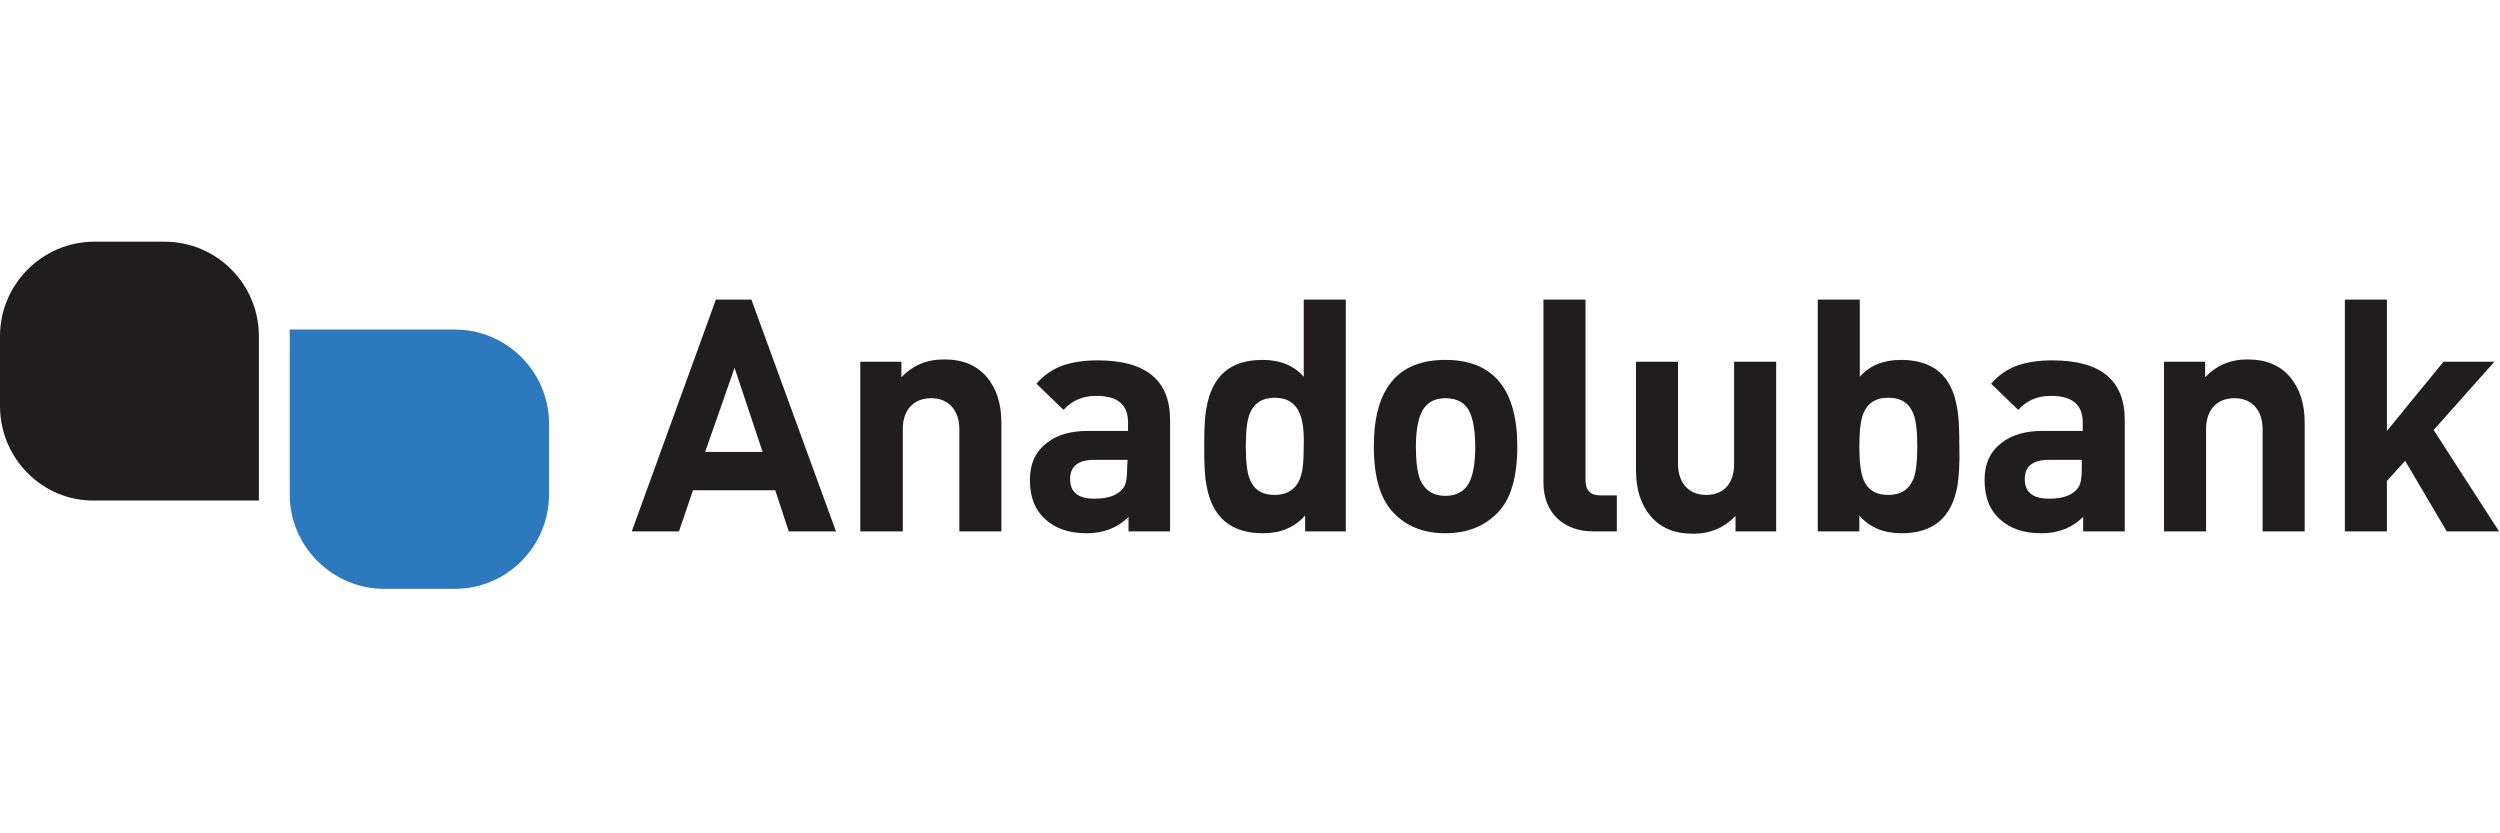 <svg width="300" height="100" viewBox="0 0 300 100" fill="none" xmlns="http://www.w3.org/2000/svg">
<path d="M54.561 70.664H46.15C39.869 70.664 34.766 65.561 34.766 59.336V39.542H54.561C60.841 39.542 65.888 44.645 65.888 50.869V59.28C65.888 65.561 60.841 70.664 54.561 70.664Z" fill="#2D79BE"/>
<path d="M11.327 29H19.738C26.019 29 31.065 34.103 31.065 40.327V60.065H11.271C5.103 60.121 0 55.019 0 48.738V40.327C0 34.103 5.103 29 11.327 29Z" fill="#201D1E"/>
<path d="M88.15 44.14L84.617 54.234H91.514L88.15 44.14ZM94.654 63.766L93.028 58.832H83.159L81.477 63.766H75.813L85.906 35.953H90.168L100.318 63.766H94.654Z" fill="#201D1E"/>
<path d="M115.121 63.766V51.486C115.121 49.299 113.888 47.785 111.757 47.785C109.57 47.785 108.336 49.243 108.336 51.486V63.766H103.234V43.411H108.168V45.262C109.514 43.86 111.196 43.131 113.271 43.131C115.514 43.131 117.196 43.804 118.43 45.262C119.551 46.608 120.168 48.402 120.168 50.701V63.766H115.121Z" fill="#201D1E"/>
<path d="M135.308 55.187H131.271C129.364 55.187 128.411 55.972 128.411 57.486C128.411 59.056 129.364 59.841 131.327 59.841C133.065 59.841 134.187 59.392 134.804 58.551C135.14 58.103 135.252 57.318 135.252 56.308L135.308 55.187ZM135.421 63.766V62.028C134.131 63.318 132.449 63.991 130.43 63.991C128.299 63.991 126.673 63.43 125.495 62.364C124.206 61.243 123.589 59.673 123.589 57.598C123.589 55.636 124.262 54.178 125.664 53.112C126.897 52.159 128.523 51.71 130.542 51.71H135.364V50.701C135.364 48.57 134.131 47.505 131.551 47.505C129.925 47.505 128.636 48.065 127.626 49.187L124.374 46.047C125.327 44.925 126.505 44.196 127.682 43.804C128.748 43.467 130.037 43.243 131.72 43.243C137.495 43.243 140.411 45.598 140.411 50.421V63.766H135.421Z" fill="#201D1E"/>
<path d="M156 49.692C155.495 48.402 154.486 47.729 152.972 47.729C151.458 47.729 150.449 48.402 149.944 49.692C149.664 50.421 149.495 51.71 149.495 53.561C149.495 55.411 149.664 56.701 149.944 57.43C150.449 58.776 151.458 59.392 152.972 59.392C154.43 59.392 155.495 58.72 156 57.43C156.336 56.589 156.449 55.299 156.449 53.505C156.505 51.822 156.336 50.533 156 49.692ZM156.617 63.766V61.86C155.327 63.318 153.645 63.991 151.57 63.991C147.701 63.991 145.458 62.084 144.785 58.271C144.561 57.206 144.505 55.636 144.505 53.561C144.505 51.542 144.561 49.972 144.785 48.907C145.458 45.093 147.645 43.187 151.514 43.187C153.589 43.187 155.271 43.86 156.449 45.206V35.953H161.495V63.766H156.617Z" fill="#201D1E"/>
<path d="M176.467 49.692C175.963 48.402 174.953 47.785 173.439 47.785C171.981 47.785 170.972 48.458 170.467 49.748C170.131 50.589 169.907 51.879 169.907 53.617C169.907 55.355 170.075 56.645 170.411 57.542C170.972 58.832 171.981 59.505 173.439 59.505C174.897 59.505 175.963 58.832 176.467 57.542C176.804 56.701 177.028 55.411 177.028 53.617C177.028 51.822 176.804 50.533 176.467 49.692ZM179.776 61.467C178.15 63.15 176.075 63.991 173.439 63.991C170.804 63.991 168.729 63.15 167.159 61.467C165.645 59.841 164.86 57.262 164.86 53.561C164.86 46.664 167.72 43.187 173.439 43.187C179.159 43.187 182.075 46.664 182.075 53.561C182.075 57.262 181.29 59.897 179.776 61.467Z" fill="#201D1E"/>
<path d="M191.159 63.766C187.626 63.766 185.215 61.523 185.215 57.935V35.953H190.262V57.598C190.262 58.832 190.822 59.449 192.056 59.449H194.019V63.766H191.159Z" fill="#201D1E"/>
<path d="M208.262 63.766V61.916C206.916 63.318 205.234 64.047 203.215 64.047C200.972 64.047 199.29 63.374 198.056 61.916C196.935 60.57 196.318 58.776 196.318 56.477V43.411H201.364V55.692C201.364 57.879 202.598 59.392 204.729 59.392C206.916 59.392 208.093 57.935 208.093 55.692V43.411H213.14V63.766H208.262Z" fill="#201D1E"/>
<path d="M229.626 49.692C229.121 48.402 228.168 47.729 226.598 47.729C225.028 47.729 224.075 48.402 223.57 49.692C223.29 50.421 223.121 51.71 223.121 53.561C223.121 55.411 223.29 56.701 223.57 57.43C224.075 58.776 225.084 59.392 226.598 59.392C228.112 59.392 229.121 58.72 229.626 57.43C229.907 56.701 230.075 55.411 230.075 53.561C230.075 51.71 229.907 50.421 229.626 49.692ZM234.897 58.271C234.224 62.084 232.037 63.991 228.168 63.991C226.093 63.991 224.355 63.318 223.121 61.86V63.766H218.131V35.953H223.178V45.206C224.355 43.86 226.037 43.187 228.112 43.187C231.981 43.187 234.224 45.093 234.841 48.907C235.065 49.972 235.121 51.542 235.121 53.561C235.178 55.636 235.065 57.206 234.897 58.271Z" fill="#201D1E"/>
<path d="M249.869 55.187H245.832C243.925 55.187 242.972 55.972 242.972 57.486C242.972 59.056 243.925 59.841 245.888 59.841C247.626 59.841 248.748 59.392 249.364 58.551C249.701 58.103 249.813 57.318 249.813 56.308V55.187H249.869ZM249.981 63.766V62.028C248.692 63.318 247.009 63.991 244.991 63.991C242.86 63.991 241.234 63.43 240.056 62.364C238.766 61.243 238.15 59.673 238.15 57.598C238.15 55.636 238.822 54.178 240.224 53.112C241.458 52.159 243.084 51.71 245.103 51.71H249.925V50.701C249.925 48.57 248.692 47.505 246.112 47.505C244.486 47.505 243.196 48.065 242.187 49.187L238.935 46.047C239.888 44.925 241.065 44.196 242.243 43.804C243.308 43.467 244.598 43.243 246.28 43.243C252.056 43.243 254.972 45.598 254.972 50.421V63.766H249.981Z" fill="#201D1E"/>
<path d="M271.514 63.766V51.486C271.514 49.299 270.28 47.785 268.15 47.785C265.963 47.785 264.729 49.243 264.729 51.486V63.766H259.682V43.411H264.617V45.262C265.963 43.86 267.645 43.131 269.664 43.131C271.907 43.131 273.589 43.804 274.822 45.262C275.944 46.608 276.561 48.402 276.561 50.701V63.766H271.514Z" fill="#201D1E"/>
<path d="M293.607 63.766L288.617 55.299L286.43 57.71V63.766H281.383V35.953H286.43V51.71L293.215 43.411H299.327L292.037 51.598L299.888 63.766H293.607Z" fill="#201D1E"/>
</svg>
